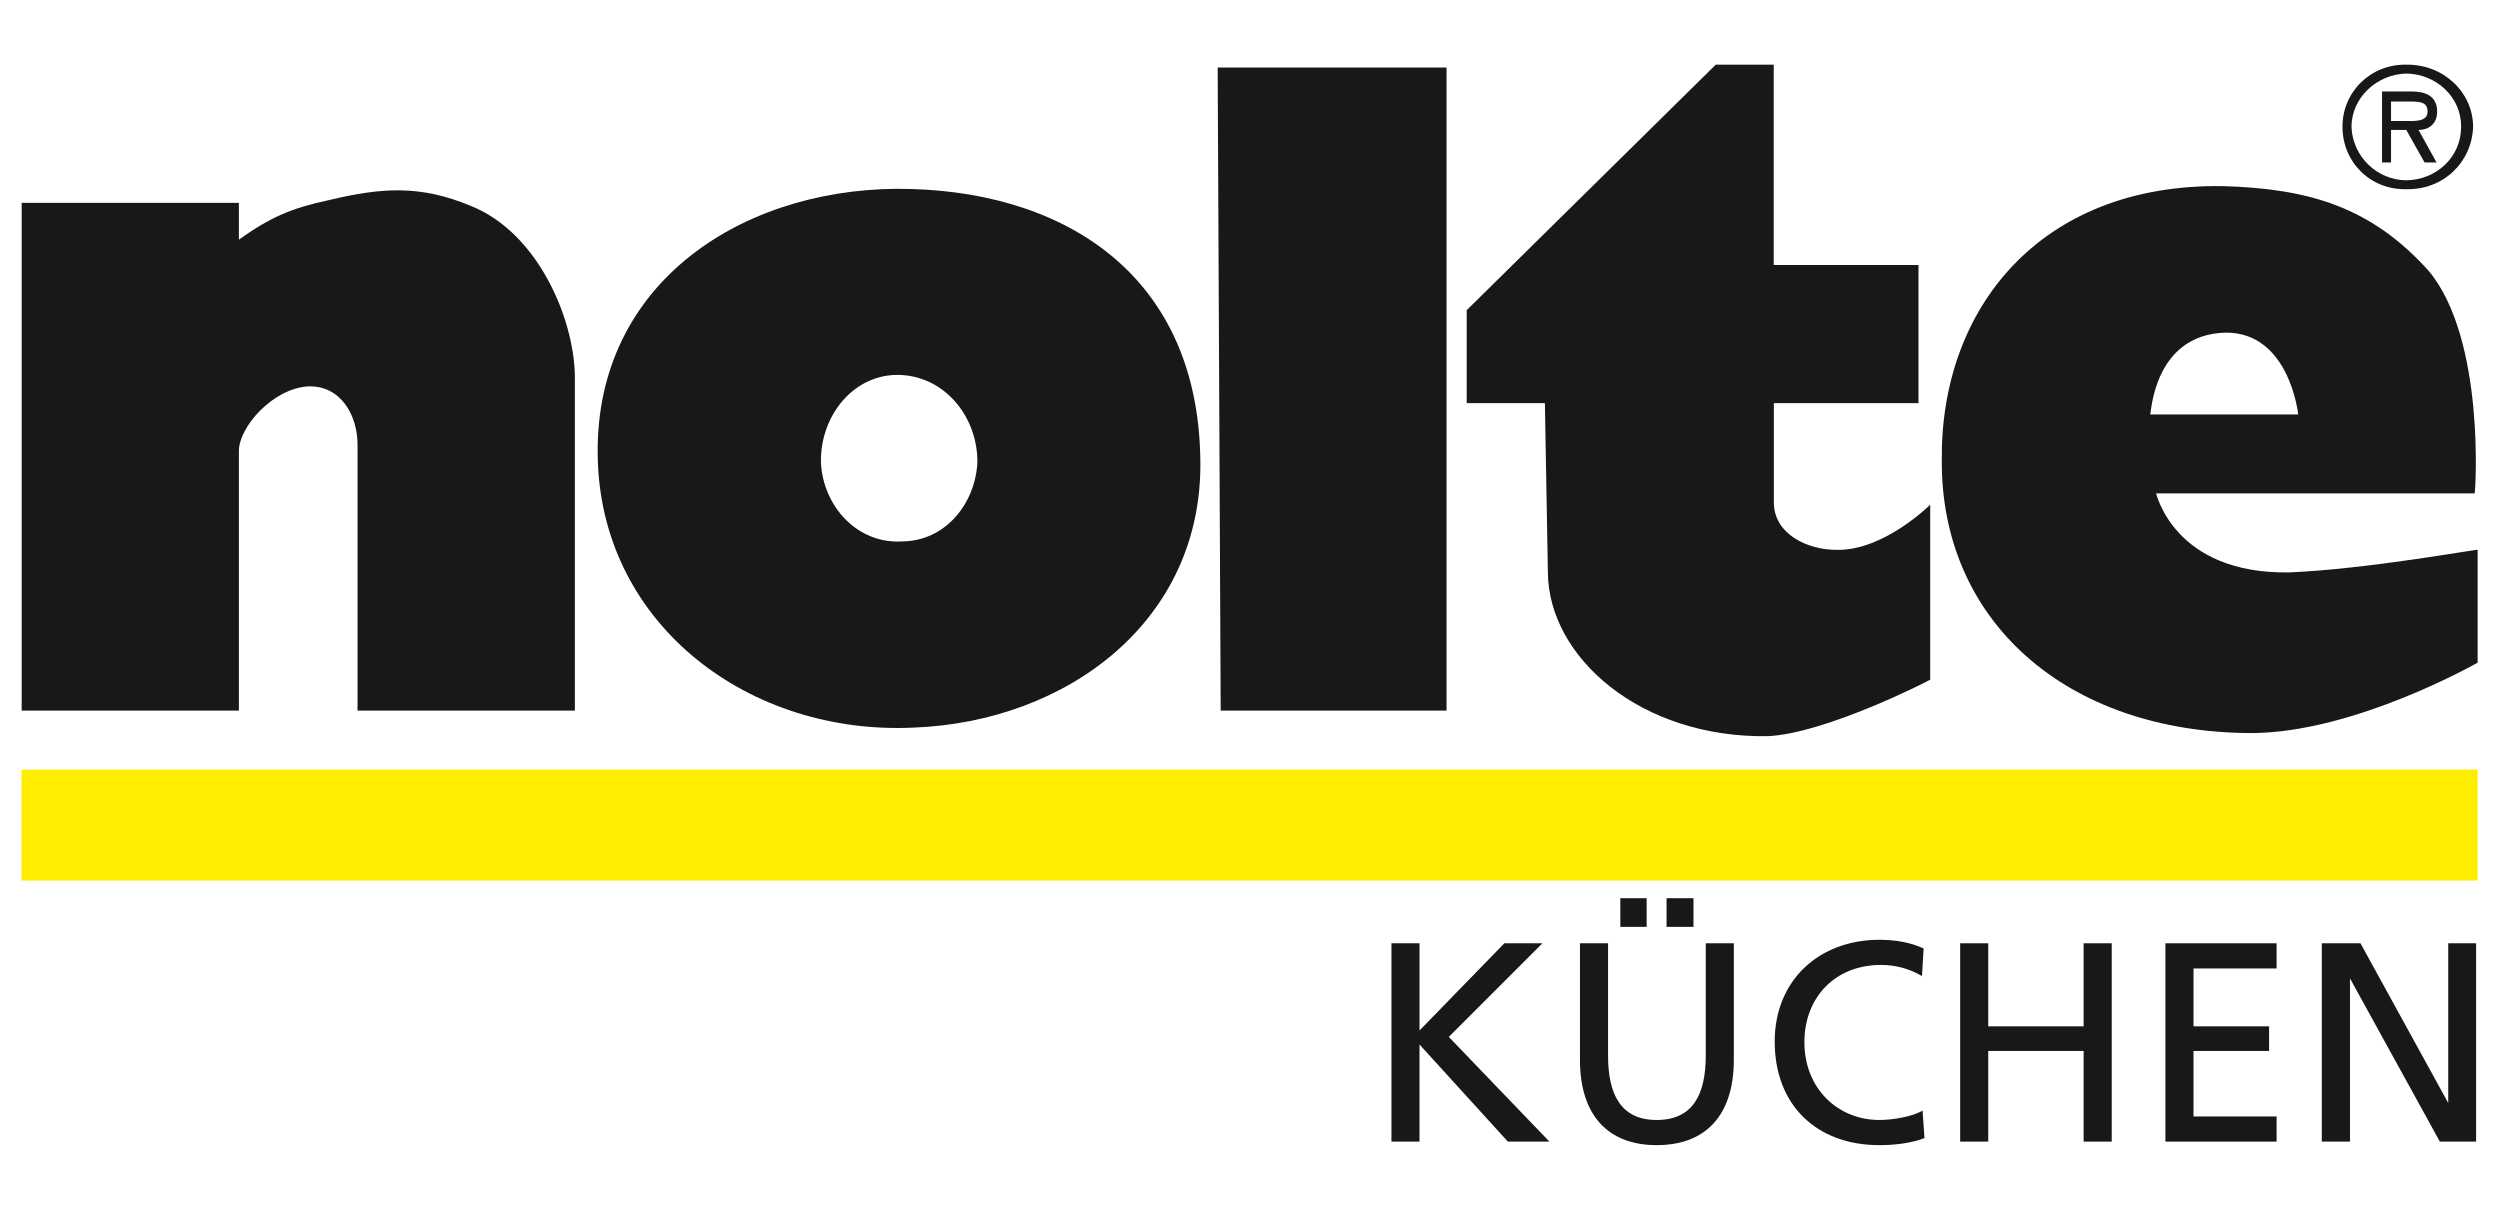 <?xml version="1.0" encoding="UTF-8"?>
<svg width="116px" height="56px" viewBox="0 0 116 56" version="1.1" xmlns="http://www.w3.org/2000/svg" xmlns:xlink="http://www.w3.org/1999/xlink">
    <!-- Generator: sketchtool 60.1 (101010) - https://sketch.com -->
    <title>DBF51646-1BD7-488B-B31E-E96EBDE2466C</title>
    <desc>Created with sketchtool.</desc>
    <g id="Asset-Artboard-Page" stroke="none" stroke-width="1" fill="none" fill-rule="evenodd">
        <g id="icon/Logo/Desktop-Logo">
            <rect id="Rectangle" fill="#D8D8D8" opacity="0" x="0" y="0" width="116" height="56"></rect>
            <g id="Nolte_Küchen_logo" transform="translate(1, 3)" fill-rule="nonzero">
                <polygon id="path6099" fill="#1A171B" points="63.563 49.971 64.865 49.971 64.865 45.465 68.965 49.971 70.893 49.971 66.224 45.112 70.568 40.768 68.802 40.768 64.866 44.814 64.866 40.768 63.563 40.768 63.563 49.971"></polygon>
                <path d="M79.45,40.768 L78.147,40.768 L78.147,45.981 C78.147,47.745 77.578,48.967 75.867,48.967 C74.183,48.967 73.614,47.745 73.614,45.981 L73.614,40.768 L72.31,40.768 L72.31,46.171 C72.31,48.75 73.614,50.135 75.867,50.135 C78.147,50.135 79.45,48.75 79.45,46.171 L79.45,40.768 L79.45,40.768 Z M74.183,40.007 L75.405,40.007 L75.405,38.677 L74.183,38.677 L74.183,40.007 Z M76.328,40.007 L77.578,40.007 L77.578,38.677 L76.328,38.677 L76.328,40.007 Z" id="path6101" fill="#1A171B"></path>
                <path d="M88.268,41.013 C87.617,40.714 86.91,40.606 86.205,40.606 C83.409,40.606 81.346,42.478 81.346,45.329 C81.346,48.262 83.273,50.135 86.205,50.135 C86.748,50.135 87.59,50.079 88.296,49.809 L88.207,48.533 C87.746,48.804 86.849,48.967 86.199,48.967 C84.297,48.967 82.724,47.528 82.724,45.356 C82.724,43.292 84.135,41.773 86.28,41.773 C86.931,41.773 87.583,41.936 88.179,42.289 L88.257,41.013 L88.268,41.013 Z" id="path6103" fill="#1A171B"></path>
                <polygon id="path6105" fill="#1A171B" points="89.952 49.971 91.254 49.971 91.254 45.764 95.68 45.764 95.68 49.971 96.984 49.971 96.984 40.768 95.68 40.768 95.68 44.622 91.254 44.622 91.254 40.768 89.952 40.768"></polygon>
                <polygon id="path6107" fill="#1A171B" points="99.476 49.971 104.634 49.971 104.634 48.804 100.779 48.804 100.779 45.764 104.286 45.764 104.286 44.622 100.779 44.622 100.779 41.936 104.634 41.936 104.634 40.768 99.476 40.768 99.476 49.971"></polygon>
                <polygon id="path6109" fill="#1A171B" points="106.732 49.971 108.039 49.971 108.039 42.397 108.039 42.397 112.209 49.971 113.891 49.971 113.891 40.768 112.598 40.768 112.598 48.18 112.598 48.18 108.526 40.768 106.732 40.768 106.732 49.971"></polygon>
                <polygon id="path6111" fill="#FFED00" points="0 37.858 113.961 37.858 113.961 32.71 0 32.71"></polygon>
                <polygon id="path6113" fill="#1A171B" points="55.5 0.135 66.12 0.135 66.12 29.973 55.64 29.973"></polygon>
                <path d="M81.301,0.001 L81.301,9.296 L88.018,9.296 L88.018,15.704 L81.307,15.704 L81.307,20.288 C81.285,21.752 82.845,22.535 84.267,22.513 C86.439,22.535 88.562,20.417 88.562,20.417 L88.562,28.535 C88.562,28.557 83.734,31.027 81.037,31.158 C75.145,31.258 70.85,27.508 70.822,23.56 L70.683,15.704 L67.055,15.704 L67.055,11.392 L78.61,0.001 L81.298,0.001 L81.301,0.001 Z" id="path6117" fill="#1A171B"></path>
                <path d="M40.855,22.122 C38.759,22.247 37.184,20.466 37.092,18.456 C37.048,16.365 38.52,14.434 40.588,14.395 C42.788,14.373 44.368,16.312 44.351,18.456 C44.251,20.373 42.869,22.106 40.855,22.122 M40.588,5.761 C33.204,5.817 26.428,10.327 26.742,18.456 C27.025,26.054 33.792,31.12 41.392,30.761 C48.538,30.488 54.831,25.788 54.696,18.326 C54.571,9.514 48.071,5.734 40.588,5.761" id="path6119" fill="#1A171B"></path>
                <path d="M110.791,1.711 C111.264,1.711 111.639,1.722 111.639,2.178 C111.639,2.682 110.986,2.613 110.513,2.613 L109.944,2.613 L109.944,1.711 L110.791,1.711 Z M111.222,3.03 C111.653,3.03 112.084,2.781 112.084,2.178 C112.084,1.44 111.514,1.244 110.917,1.244 L109.527,1.244 L109.527,4.539 L109.944,4.539 L109.944,3.03 L110.652,3.03 L111.5,4.539 L112.056,4.539 L111.222,3.03 L111.222,3.03 Z M110.652,0.413 C112.056,0.435 113.21,1.516 113.196,2.89 C113.196,4.28 112.056,5.348 110.652,5.365 C109.305,5.354 108.165,4.28 108.109,2.89 C108.109,1.516 109.305,0.445 110.652,0.413 M110.652,5.778 C112.362,5.822 113.696,4.53 113.752,2.89 C113.752,1.272 112.362,-0.027 110.652,0.001 C108.999,-0.033 107.678,1.272 107.692,2.89 C107.692,4.53 108.999,5.821 110.652,5.778" id="path6121" fill="#1A171B"></path>
                <path d="M98.77,16.231 L105.635,16.231 C105.635,16.186 105.218,12.412 102.267,12.434 C98.923,12.523 98.819,16.186 98.77,16.231 M102.132,5.636 C106.121,5.748 109.012,6.598 111.681,9.557 C114.335,12.711 113.863,19.868 113.822,19.895 L99.042,19.895 C99.053,19.873 99.856,23.643 105.218,23.56 C108.845,23.409 113.946,22.469 113.962,22.513 L113.962,27.747 C113.962,27.747 108.276,30.994 103.48,31.015 C94.795,30.993 89.034,25.733 89.1,18.326 C89.033,11.355 93.627,5.512 102.132,5.636" id="path6123" fill="#1A171B"></path>
                <path d="M0.006,6.413 L0.006,29.973 L10.084,29.973 L10.084,17.93 C10.084,16.807 11.67,15.014 13.309,14.928 C14.807,14.883 15.601,16.258 15.59,17.675 L15.59,29.973 L25.674,29.973 L25.674,14.4 C25.618,11.762 23.962,7.792 20.834,6.549 C18.501,5.582 16.741,5.692 14.249,6.288 C12.527,6.657 11.556,7.071 10.084,8.119 L10.084,6.413 L0.006,6.413 Z" id="path6125" fill="#1A171B"></path>
            </g>
        </g>
    </g>
</svg>